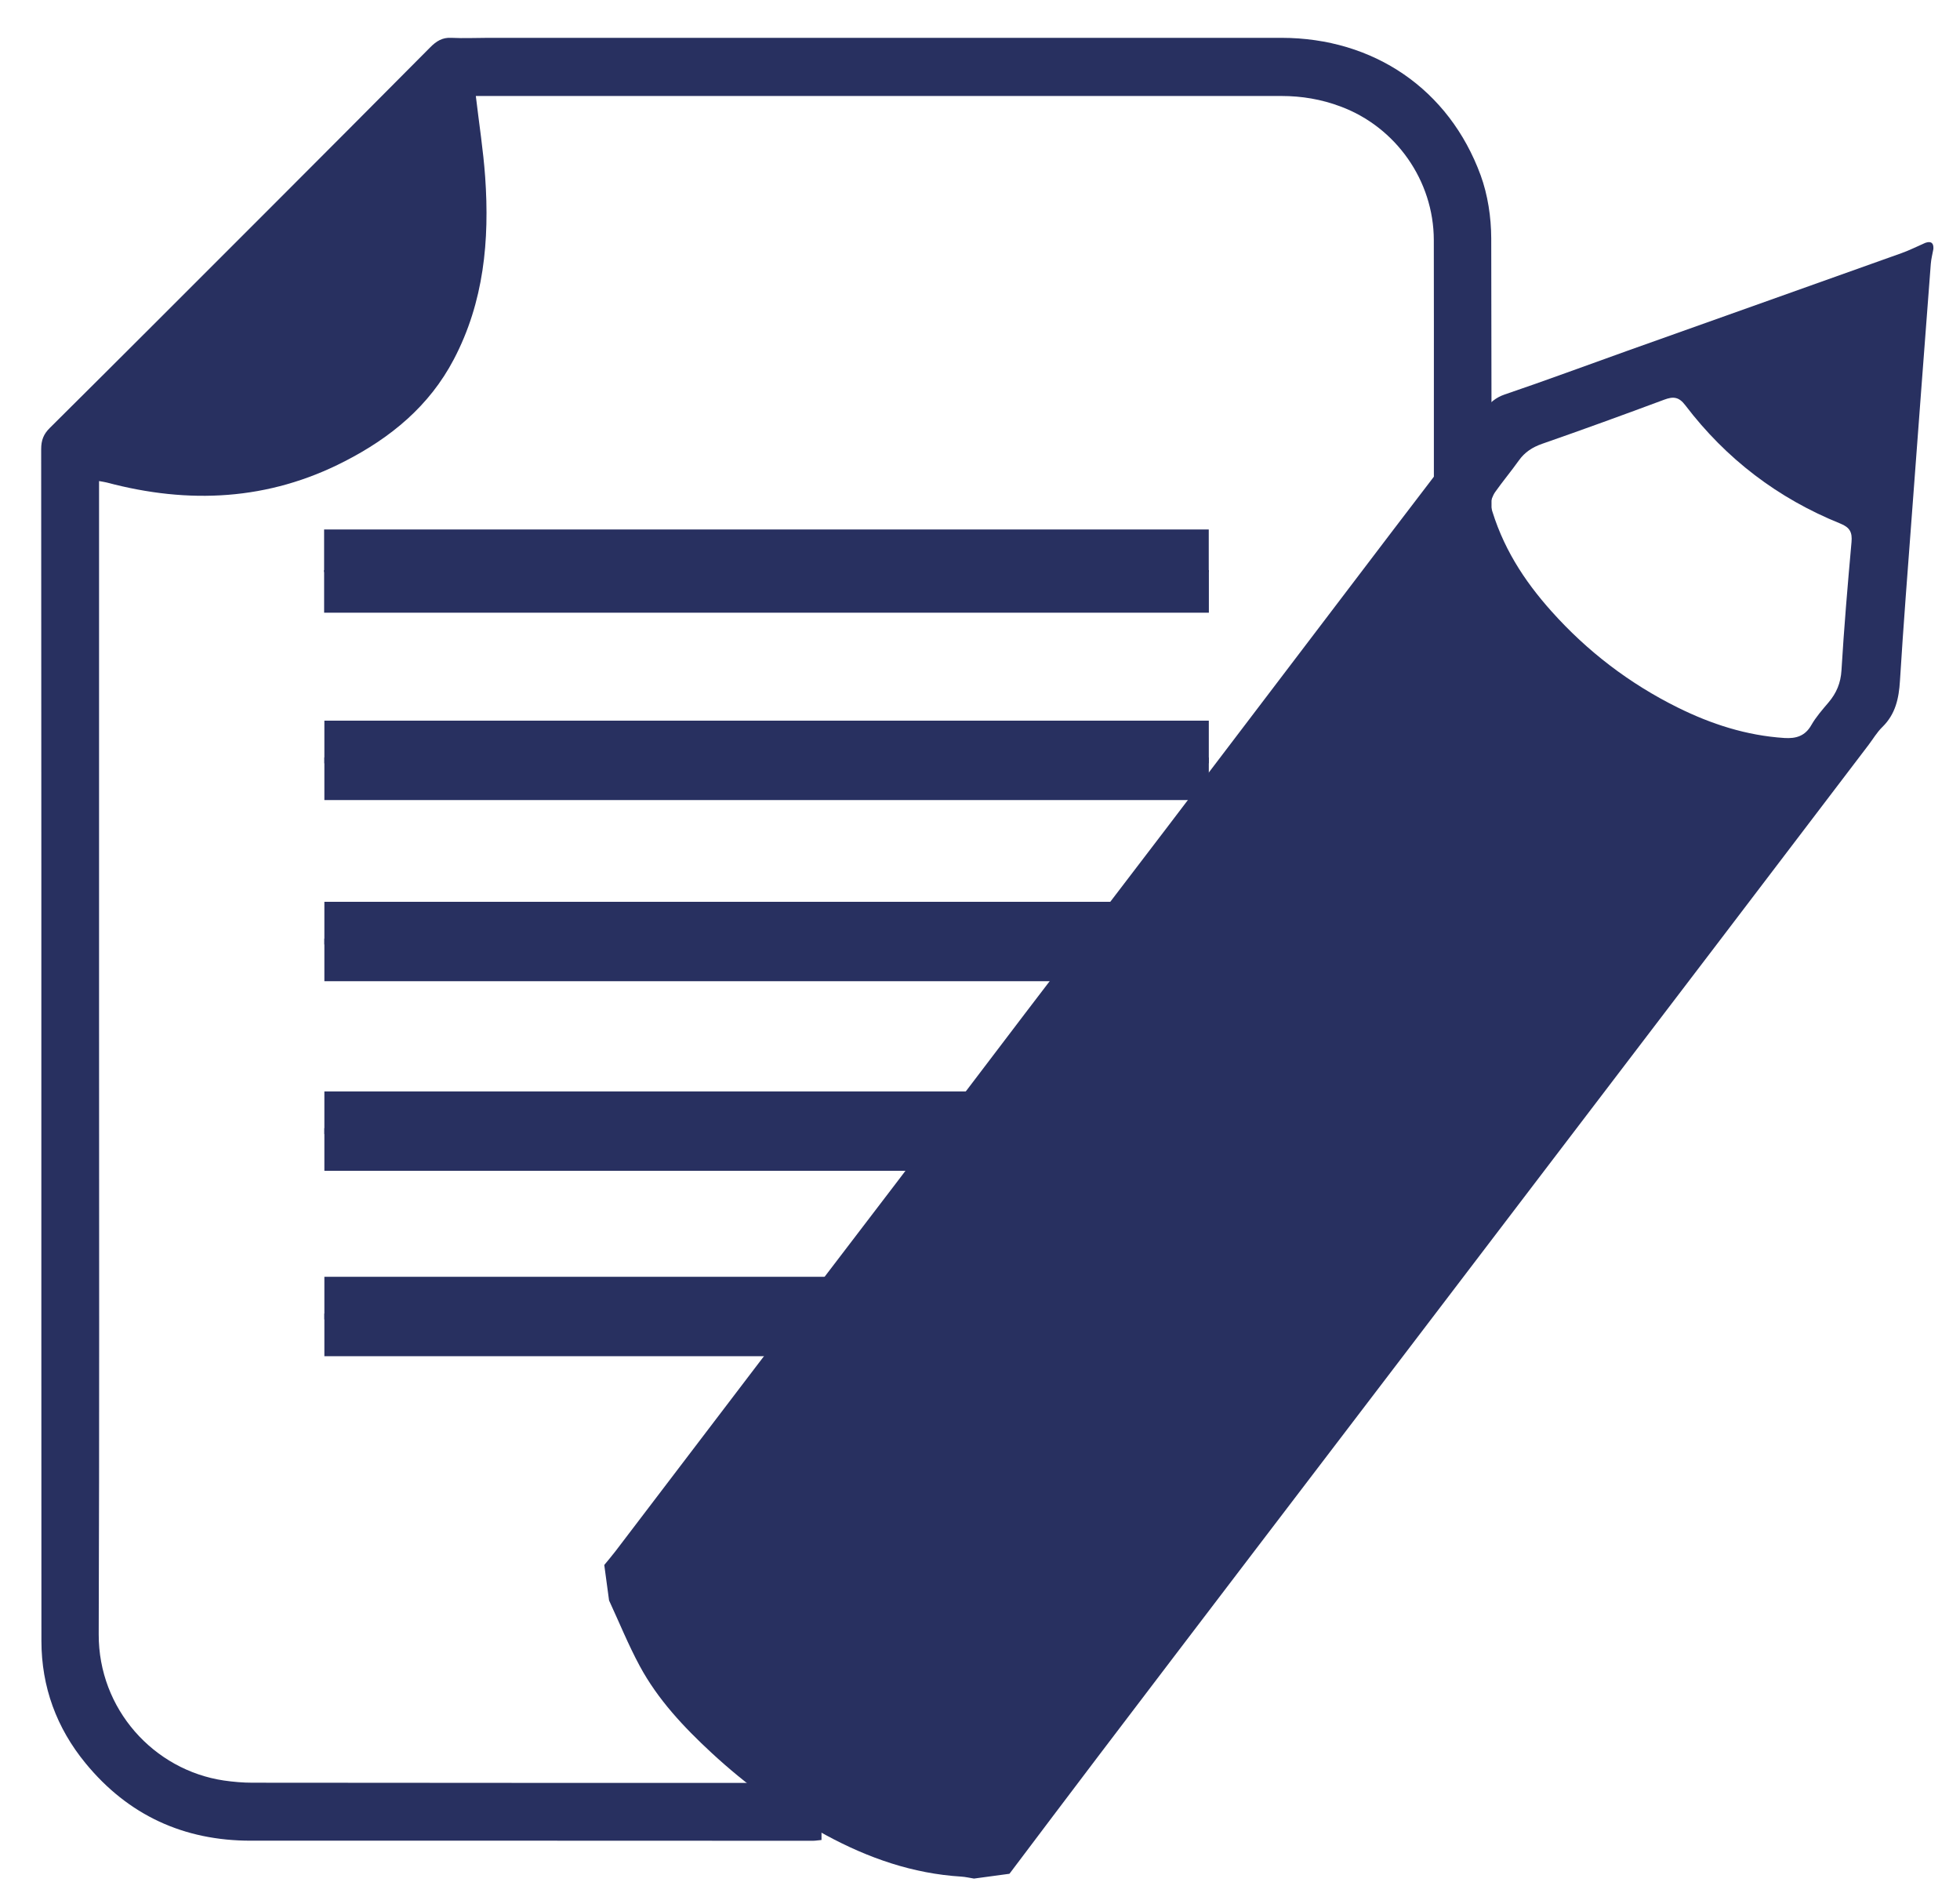 <?xml version="1.0" encoding="utf-8"?>
<!-- Generator: Adobe Illustrator 16.0.0, SVG Export Plug-In . SVG Version: 6.00 Build 0)  -->
<!DOCTYPE svg PUBLIC "-//W3C//DTD SVG 1.1//EN" "http://www.w3.org/Graphics/SVG/1.1/DTD/svg11.dtd">
<svg version="1.1" id="レイヤー_1" xmlns="http://www.w3.org/2000/svg" xmlns:xlink="http://www.w3.org/1999/xlink" x="0px"
	 y="0px" width="232.667px" height="224.667px" viewBox="0 0 232.667 224.667" enable-background="new 0 0 232.667 224.667"
	 xml:space="preserve">
<path fill-rule="evenodd" clip-rule="evenodd" fill="#283060" d="M177.036,118.542c-2.309,0-4.486,0-6.824,0
	c0-0.528,0-0.989,0-1.442c0-22.746,0-45.494,0-68.233c0-6.779,0.008-13.588-0.008-20.382c-0.014-7.037-4.49-13.405-11.078-15.849
	c-2.271-0.853-4.596-1.244-7.018-1.244c-26.047,0.009-52.092,0-78.135,0c-5.42,0-10.84,0-16.26,0c-0.422,0-0.844,0-1.229,0
	c0.385,3.275,0.885,6.441,1.111,9.634c0.527,7.5-0.15,14.818-3.722,21.617c-2.908,5.551-7.501,9.311-12.95,12.103
	c-9.051,4.666-18.518,5.111-28.238,2.522c-0.256-0.068-0.524-0.097-0.926-0.175c0,0.567,0,1.075,0,1.574c0,20.58,0,41.171,0,61.771
	c0,24.506,0.047,49.019-0.041,73.521c-0.029,8.889,6.538,16.118,14.855,17.354c1.119,0.162,2.266,0.261,3.389,0.261
	c20.863,0.023,41.735,0.023,62.59,0.023c1.637,0,3.267,0,4.967,0c0,2.309,0,4.5,0,6.775c-0.344,0.024-0.682,0.094-1.017,0.094
	c-22.24,0-44.466-0.025-66.703-0.011c-7.992,0.011-14.594-3.033-19.646-9.195c-3.432-4.178-5.236-9.055-5.236-14.521
	c-0.009-13.246-0.009-26.47-0.009-39.716c0-33.903,0.009-67.802-0.02-101.709c0-1.05,0.27-1.79,1.045-2.545
	c8.696-8.633,17.353-17.301,26.008-25.958c6.387-6.387,12.758-12.781,19.123-19.187c0.72-0.727,1.438-1.201,2.533-1.134
	c1.452,0.072,2.91,0,4.359,0c22.479,0,44.943,0,67.426,0c8.914,0,17.822,0,26.746,0c10.924,0.01,19.885,6.083,23.635,16.309
	c0.852,2.337,1.248,4.979,1.258,7.477c0.068,28.985,0.025,57.977,0.014,86.973C177.036,116.301,177.036,117.36,177.036,118.542z"/>
<path fill-rule="evenodd" clip-rule="evenodd" fill="#283060" d="M38.474,67.89c0-1.712,0-3.357,0-5.051c35.009,0,69.98,0,105.015,0
	c0,1.673,0,3.301,0,5.051C108.489,67.89,73.526,67.89,38.474,67.89z"/>
<path fill-rule="evenodd" clip-rule="evenodd" fill="#283060" d="M143.495,85.529c0,1.733,0,3.369,0,5.062c-35,0-69.948,0-104.989,0
	c0-1.645,0-3.299,0-5.062C73.453,85.529,108.426,85.529,143.495,85.529z"/>
<path fill-rule="evenodd" clip-rule="evenodd" fill="#283060" d="M143.495,89.892c0,1.733,0,3.369,0,5.062c-35,0-69.948,0-104.989,0
	c0-1.645,0-3.299,0-5.062C73.453,89.892,108.426,89.892,143.495,89.892z"/>
<path fill-rule="evenodd" clip-rule="evenodd" fill="#283060" d="M143.495,107.029c0,1.733,0,3.368,0,5.062
	c-35,0-69.948,0-104.989,0c0-1.645,0-3.299,0-5.062C73.453,107.029,108.426,107.029,143.495,107.029z"/>
<path fill-rule="evenodd" clip-rule="evenodd" fill="#283060" d="M143.495,111.392c0,1.733,0,3.369,0,5.062
	c-35,0-69.948,0-104.989,0c0-1.645,0-3.299,0-5.062C73.453,111.392,108.426,111.392,143.495,111.392z"/>
<path fill-rule="evenodd" clip-rule="evenodd" fill="#283060" d="M143.495,129.529c0,1.733,0,3.368,0,5.062
	c-35,0-69.948,0-104.989,0c0-1.645,0-3.299,0-5.062C73.453,129.529,108.426,129.529,143.495,129.529z"/>
<path fill-rule="evenodd" clip-rule="evenodd" fill="#283060" d="M143.495,133.892c0,1.733,0,3.369,0,5.062
	c-35,0-69.948,0-104.989,0c0-1.645,0-3.299,0-5.062C73.453,133.892,108.426,133.892,143.495,133.892z"/>
<path fill-rule="evenodd" clip-rule="evenodd" fill="#283060" d="M143.495,151.529c0,1.733,0,3.368,0,5.062
	c-35,0-69.948,0-104.989,0c0-1.645,0-3.299,0-5.062C73.453,151.529,108.426,151.529,143.495,151.529z"/>
<path fill-rule="evenodd" clip-rule="evenodd" fill="#283060" d="M143.495,155.892c0,1.733,0,3.369,0,5.062
	c-35,0-69.948,0-104.989,0c0-1.645,0-3.299,0-5.062C73.453,155.892,108.426,155.892,143.495,155.892z"/>
<path fill-rule="evenodd" clip-rule="evenodd" fill="#283060" d="M143.502,67.659c0,1.767,0,3.354,0,5.057
	c-35.027,0-69.985,0-105.026,0c0-1.684,0-3.334,0-5.057C73.439,67.659,108.409,67.659,143.502,67.659z"/>
<g>
	<path fill-rule="evenodd" clip-rule="evenodd" fill="#283060" d="M228.552,28.821c0.683-0.235,1.001,0.008,0.956,0.728
		c-0.106,0.593-0.264,1.182-0.309,1.78c-0.754,9.863-1.499,19.728-2.233,29.592c-0.495,6.625-1.018,13.248-1.427,19.878
		c-0.128,2.096-0.53,3.963-2.094,5.488c-0.635,0.618-1.096,1.413-1.638,2.127c-6.021,7.912-12.041,15.826-18.067,23.736
		c-6.453,8.472-12.913,16.938-19.37,25.409c-5.998,7.872-11.993,15.746-17.994,23.616c-5.942,7.795-11.893,15.586-17.834,23.382
		c-6.056,7.946-12.111,15.892-18.153,23.847c-3.533,4.65-7.041,9.317-10.559,13.978c-1.403,0.19-2.806,0.38-4.209,0.569
		c-0.507-0.081-1.011-0.203-1.521-0.234c-5.747-0.353-11.026-2.198-16.053-4.919c-4.956-2.682-9.479-5.97-13.601-9.787
		c-3.284-3.04-6.359-6.313-8.504-10.286c-1.359-2.517-2.437-5.184-3.642-7.782c-0.19-1.403-0.379-2.806-0.569-4.209
		c0.445-0.546,0.906-1.078,1.332-1.638c5.541-7.271,11.072-14.549,16.615-21.818s11.103-14.526,16.645-21.797
		c5.112-6.709,10.201-13.437,15.313-20.146c5.541-7.271,11.105-14.526,16.646-21.798c5.997-7.871,11.978-15.756,17.97-23.631
		c6.107-8.024,12.188-16.068,18.36-24.042c1.144-1.478,1.91-3.334,3.978-4.036c4.907-1.665,9.765-3.476,14.647-5.215
		c10.83-3.858,21.665-7.704,32.491-11.571C226.693,29.697,227.612,29.23,228.552,28.821z M176.878,59.761
		c1.395,5.104,4.032,9.141,7.298,12.792c4.252,4.754,9.249,8.571,14.964,11.407c3.996,1.983,8.188,3.337,12.683,3.626
		c1.369,0.087,2.446-0.219,3.192-1.525c0.556-0.973,1.318-1.836,2.048-2.698c0.939-1.109,1.443-2.295,1.534-3.806
		c0.305-5.077,0.735-10.147,1.191-15.214c0.104-1.164-0.186-1.747-1.333-2.209c-7.406-2.99-13.56-7.68-18.396-14.037
		c-0.766-1.008-1.428-1.062-2.496-0.665c-4.813,1.79-9.639,3.548-14.487,5.236c-1.166,0.406-2.073,0.992-2.784,1.99
		c-0.901,1.266-1.902,2.46-2.799,3.729C177.168,58.845,177.023,59.428,176.878,59.761z"/>
</g>
</svg>

